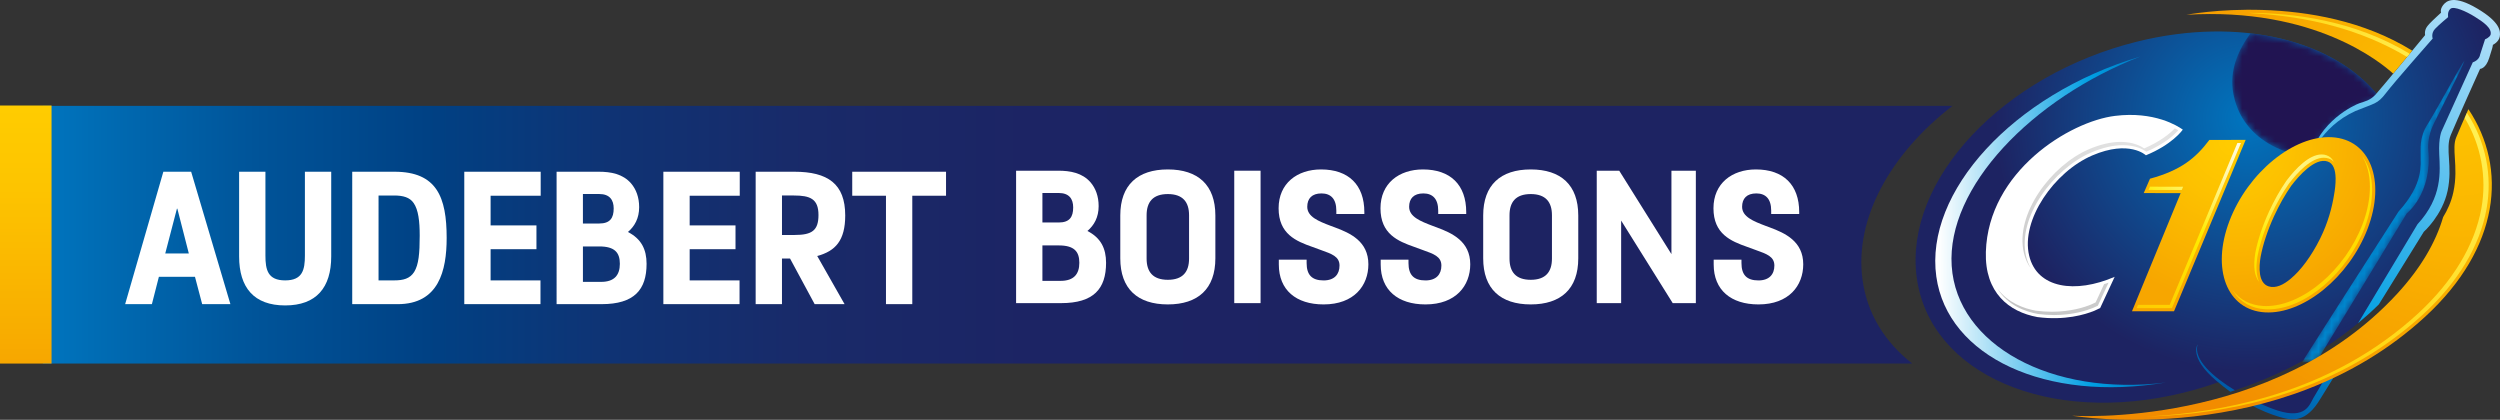 <svg xmlns="http://www.w3.org/2000/svg" xmlns:xlink="http://www.w3.org/1999/xlink" id="Calque_1" x="0px" y="0px" viewBox="0 0 381.718 64.099" xml:space="preserve"><rect x="0" y="0" width="381.718" height="64.099" fill="#333333" stroke="none"/> <g> <g> <linearGradient id="SVGID_1_" gradientUnits="userSpaceOnUse" x1="6.542" y1="-294.161" x2="298.112" y2="-294.161" gradientTransform="matrix(1 0 0 1 0 330)"> <stop offset="0" style="stop-color:#0075BF"></stop> <stop offset="0.025" style="stop-color:#006DB5"></stop> <stop offset="0.111" style="stop-color:#005499"></stop> <stop offset="0.201" style="stop-color:#004184"></stop> <stop offset="0.297" style="stop-color:#0F3374"></stop> <stop offset="0.401" style="stop-color:#192A69"></stop> <stop offset="0.518" style="stop-color:#1C2464"></stop> <stop offset="0.676" style="stop-color:#1D2362"></stop> </linearGradient> <path fill-rule="evenodd" clip-rule="evenodd" fill="url(#SVGID_1_)" d="M284.371,42.625c-1.224-9.332,4.324-19.18,13.741-26.456 H6.542v39.342h285.44C287.808,52.266,285.061,47.881,284.371,42.625z"></path> </g> <g> <g> <radialGradient id="SVGID_00000126294876618032894430000008065869229711551380_" cx="-1306.312" cy="-199.45" r="50.038" gradientTransform="matrix(0.975 0 0 0.974 1616.868 212.404)" gradientUnits="userSpaceOnUse"> <stop offset="0" style="stop-color:#0075BF"></stop> <stop offset="0.791" style="stop-color:#1D2362"></stop> </radialGradient> <path fill="url(#SVGID_00000126294876618032894430000008065869229711551380_)" d="M378.294,2.091V2.083 c-0.076-0.045-0.149-0.09-0.221-0.132c-0.075-0.045-0.148-0.093-0.224-0.143l-0.001,0.008c-2.426-1.406-3.701-1.478-4.226-0.825 c-0.558,0.695-0.296,1.089-0.296,1.089s-1.113,1.053-1.927,1.888c-0.815,0.837-0.46,1.457-0.46,1.457 c-1.58,2.033-2.887,3.71-5.251,6.405c-1.366,1.557-1.774,2.343-2.42,2.959c-6.749-8.605-21.14-12.329-36.885-8.454 c-20.571,5.066-35.671,21.175-33.73,35.982c1.944,14.805,20.185,22.705,40.758,17.638c1.893-0.467,3.737-1.026,5.528-1.671 c0.671,0.551,1.345,1.04,1.923,1.435c6.86-2.245,14.141-5.829,20.537-11.536l8.231-13.315c0,0,4.529-4.233,3.576-11.287 c-0.245-3.086,0.324-2.993,1.738-6.293c1.503-3.489,2.176-5.084,3.273-7.412c0,0,0.714,0.032,1.09-1.071 c0.377-1.103,0.808-2.572,0.808-2.572s0.472,0.051,0.833-0.761C381.292,4.705,380.648,3.61,378.294,2.091z M344.011,61.6 c2.565,1.326,6.615,2.975,8.329,1.255c0.585-0.576,1.567-2.008,1.5-2.449l1.907-3.081 C351.815,59.226,347.849,60.607,344.011,61.6z"></path> <linearGradient id="SVGID_00000000916210099027588510000002404793663388752258_" gradientUnits="userSpaceOnUse" x1="-1467.163" y1="-310.062" x2="-1432.106" y2="-310.062" gradientTransform="matrix(1 -0.008 0.008 1 1765.205 331.859)"> <stop offset="0.011" style="stop-color:#FFFFFF"></stop> <stop offset="0.676" style="stop-color:#009FE3"></stop> <stop offset="0.995" style="stop-color:#0069B4"></stop> </linearGradient> <path fill="url(#SVGID_00000000916210099027588510000002404793663388752258_)" d="M297.998,40.603 c-0.79-12.011,12.232-25.539,28.815-31.975c-0.035,0.007-0.064,0.015-0.098,0.027c-19.4,5.81-32.87,20.696-31.066,33.576 c1.718,12.25,16.74,19.241,35.052,16.172C313.157,60.57,298.792,52.654,297.998,40.603z"></path> <defs> <filter id="Adobe_OpacityMaskFilter" filterUnits="userSpaceOnUse" x="351.493" y="9.25" width="24.808" height="46.082">  </filter> </defs> <mask maskUnits="userSpaceOnUse" x="351.493" y="9.25" width="24.808" height="46.082" id="SVGID_00000062876427444995800900000008635187400172612996_"> <g filter="url(#Adobe_OpacityMaskFilter)"> <linearGradient id="SVGID_00000008149349748821628700000010656341543890154395_" gradientUnits="userSpaceOnUse" x1="-1385.353" y1="-325.141" x2="-1406.438" y2="-284.217" gradientTransform="matrix(1 0 0 1 1765.383 330)"> <stop offset="0.126" style="stop-color:#FFFFFF"></stop> <stop offset="0.24" style="stop-color:#C3C3C3"></stop> <stop offset="0.364" style="stop-color:#888888"></stop> <stop offset="0.484" style="stop-color:#575757"></stop> <stop offset="0.597" style="stop-color:#313131"></stop> <stop offset="0.701" style="stop-color:#161616"></stop> <stop offset="0.793" style="stop-color:#060606"></stop> <stop offset="0.863" style="stop-color:#000000"></stop> </linearGradient> <path fill="url(#SVGID_00000008149349748821628700000010656341543890154395_)" d="M353.767,55.121l13.704-22.529 c0,0,4.208-2.113,3.302-9.717c0,0-0.23-1.878,1.033-4.192c1.648-2.668,2.561-3.336,7.146-13.934 c0.051-0.116,0.106-0.242,0.158-0.365c1.918-4.063-7.738,12.609-9.092,14.724c-1.354,2.114-1.416,3.786-1.455,4.967 c-0.045,1.176,1.23,4.075-3.119,7.365c0,0-13.84,23.601-13.95,23.891"></path> </g> </mask> <path mask="url(#SVGID_00000062876427444995800900000008635187400172612996_)" fill="#0086CD" d="M353.767,55.121l13.704-22.529 c0,0,3.921-3.007,3.302-9.717c0,0-0.252-1.893,0.906-4.131c1.792-3.651,2.512-4.991,4.075-8.214 c0.051-0.122,0.108-0.249,0.163-0.369c1.914-4.065-3.883,6.666-5.238,8.783c-1.354,2.115-1.037,3.788-1.079,4.964 c-0.045,1.182,0.531,4.097-3.369,8.39c0,0-14.628,22.744-14.738,23.034"></path> <defs> <filter id="Adobe_OpacityMaskFilter_00000106129641719421366990000009523685566425482938_" filterUnits="userSpaceOnUse" x="340.833" y="5.091" width="22.344" height="18.941">  </filter> </defs> <mask maskUnits="userSpaceOnUse" x="340.833" y="5.091" width="22.344" height="18.941" id="SVGID_00000096776681175960184020000006614529020963008940_"> <g filter="url(#Adobe_OpacityMaskFilter_00000106129641719421366990000009523685566425482938_)"> <linearGradient id="SVGID_00000086658281911998889930000013870762326620880309_" gradientUnits="userSpaceOnUse" x1="-1421.027" y1="-313.946" x2="-1398.106" y2="-322.901" gradientTransform="matrix(1 0 0 1 1765.383 330)"> <stop offset="0.05" style="stop-color:#000000"></stop> <stop offset="0.164" style="stop-color:#040404"></stop> <stop offset="0.282" style="stop-color:#111111"></stop> <stop offset="0.403" style="stop-color:#262626"></stop> <stop offset="0.525" style="stop-color:#434343"></stop> <stop offset="0.649" style="stop-color:#686868"></stop> <stop offset="0.773" style="stop-color:#969696"></stop> <stop offset="0.896" style="stop-color:#CCCCCC"></stop> <stop offset="1" style="stop-color:#FFFFFF"></stop> </linearGradient> <path fill="url(#SVGID_00000086658281911998889930000013870762326620880309_)" d="M363.177,14.676 c-4.166-5.218-11.154-8.623-19.555-9.585c-1.912,2.584-3.288,5.764-2.616,9.25c1.704,8.893,11.727,9.691,11.727,9.691 c2.983-6.763,6.982-7.508,8.847-8.36C362.289,15.349,362.804,14.994,363.177,14.676z"></path> </g> </mask> <path mask="url(#SVGID_00000096776681175960184020000006614529020963008940_)" fill="#211452" d="M363.177,14.676 c-4.166-5.218-11.154-8.623-19.555-9.585c-1.912,2.584-3.288,5.764-2.616,9.25c1.704,8.893,11.727,9.691,11.727,9.691 c2.983-6.763,6.982-7.508,8.847-8.36C362.289,15.349,362.804,14.994,363.177,14.676z"></path> <linearGradient id="SVGID_00000013160979705869918530000002039823936819438774_" gradientUnits="userSpaceOnUse" x1="-1386.137" y1="-327.281" x2="-1423.739" y2="-269.97" gradientTransform="matrix(1 0 0 1 1765.383 330)"> <stop offset="0.011" style="stop-color:#AFDFF9"></stop> <stop offset="0.725" style="stop-color:#009FE3"></stop> <stop offset="0.995" style="stop-color:#005BA8"></stop> </linearGradient> <path fill="url(#SVGID_00000013160979705869918530000002039823936819438774_)" d="M335.54,52.61c0,0-1.358,1.914,2.801,5.469 c0.769,0.657,1.5,1.234,2.2,1.745c0.232-0.072,0.465-0.15,0.697-0.23C337.848,57.528,334.883,54.867,335.54,52.61z M353.209,60.795c-0.596,1.08-1.236,3.196-5.359,1.918c-0.878-0.276-1.992-0.72-3.193-1.28c-0.387,0.101-0.772,0.203-1.152,0.303 c1.717,0.954,3.158,1.491,4.311,1.854c2.154,0.677,4.273,1.04,6.512-2.756l2.51-4.056c-0.586,0.302-1.168,0.585-1.757,0.861 C354.032,59.394,353.33,60.578,353.209,60.795z M378.233,1.297c-3.519-2.076-4.675-1.196-5.195-0.522 c-0.52,0.681-0.321,1.16-0.321,1.16s-1.358,1.237-1.759,1.676c-0.399,0.44-0.798,0.881-0.682,1.758c0,0-6.713,8.144-7.553,9.063 c-0.841,0.918-1.638,1.042-2.436,1.318c-0.801,0.281-6.238,2.713-7.674,8.624c0,0,1.556-4.95,7.036-7.426 c2.915-1.197,3.354-1.034,4.636-2.713c1.278-1.678,7.154-8.348,7.154-8.348s-0.284-0.796,0.357-1.476 c0.642-0.678,2.001-1.796,2.001-1.796s-0.162-0.839,0.358-1.277c0.52-0.443,2.399,0.399,3.681,1.197 c1.276,0.796,2.716,1.755,2.436,2.795c-0.2,0.437-0.839,0.676-0.839,0.676l-0.76,2.356c0,0-0.081,0.801-1.116,1.16l-4.719,10.42 c0,0-0.523,0.957-0.399,3.596c0.121,2.633,0.519,6.549-3.318,10.698c0,0-4.757,7.91-9.07,15.106 c1.082-0.901,2.14-1.852,3.171-2.869l6.857-11.078c0,0,2.836-2.518,3.639-6.268c0.796-3.754-0.403-6.39,0.479-8.507 c0.879-2.117,4.475-10.1,4.475-10.1s0.878,0,1.399-1.68c0.523-1.677,0.48-1.477,0.562-1.995c0,0,0.877-0.401,1.043-1.234 C381.829,4.768,381.749,3.374,378.233,1.297z"></path> <g> <g> <radialGradient id="SVGID_00000072242310113049661910000017372761428755388346_" cx="-1308.664" cy="-195.844" r="25.213" gradientTransform="matrix(0.975 0 0 0.974 1616.868 212.404)" gradientUnits="userSpaceOnUse"> <stop offset="0" style="stop-color:#FFCC00"></stop> <stop offset="0.343" style="stop-color:#FDC200"></stop> <stop offset="0.987" style="stop-color:#F7A700"></stop> <stop offset="1" style="stop-color:#F7A600"></stop> </radialGradient> <path fill="url(#SVGID_00000072242310113049661910000017372761428755388346_)" d="M337.341,21.361 c-2.062,2.756-4.352,4.65-9.064,5.923l-0.958,2.196l5.637,0.011l-7.43,18.036h6.419l10.937-26.167L337.341,21.361 L337.341,21.361z"></path> </g> </g> <g> <g> <radialGradient id="SVGID_00000172431525377997014810000015746717649069295238_" cx="-1424.594" cy="-308.366" r="24.569" gradientTransform="matrix(1 0 0 1 1765.383 330)" gradientUnits="userSpaceOnUse"> <stop offset="0" style="stop-color:#FFCC00"></stop> <stop offset="0.343" style="stop-color:#FDC200"></stop> <stop offset="0.987" style="stop-color:#F7A700"></stop> <stop offset="1" style="stop-color:#F7A600"></stop> </radialGradient> <path fill="url(#SVGID_00000172431525377997014810000015746717649069295238_)" d="M356.062,20.953 c-5.816-0.332-12.828,5.383-15.649,12.772c-2.818,7.383-0.384,13.638,5.44,13.971c5.82,0.332,12.831-5.386,15.651-12.768 C364.321,27.542,361.892,21.288,356.062,20.953z M356.36,29.864c-0.284,1.721-0.877,4.098-2.109,6.573 c-1.353,2.714-2.972,4.862-4.486,6.118c-1.099,0.93-2.288,1.506-3.36,1.175c-1.641-0.507-1.49-3.026-1.24-4.504 c0.343-1.843,1.035-3.998,2.06-6.233c0.792-1.724,1.692-3.293,2.616-4.626c1.145-1.5,3.634-4.364,5.565-3.707 c0.869,0.286,1.182,1.292,1.211,2.517l0.004-0.004c0,0,0.003,0.046-0.004,0.125C356.627,28.111,356.515,29.011,356.36,29.864z"></path> </g> </g> <g> <g> <path fill="#FFFFFF" d="M330.143,18.278c-0.03-0.011-0.063-0.022-0.098-0.03c-1.743-0.543-4.125-0.923-7.111-0.554 c-6.926,0.85-19.343,8.467-19.718,20.763c-0.188,6.253,3.54,9.161,7.867,9.956c4.196,0.554,7.282-0.383,8.708-0.965 c0.304-0.132,0.602-0.27,0.88-0.419l2.214-4.765c-5.985,2.597-11.859,1.801-13.058-3.233 c-1.301-5.452,3.837-12.804,9.628-15.292c5.682-2.439,8.198-0.027,8.198-0.027c3.948-1.622,5.493-3.719,5.632-3.923 C332.835,19.472,331.778,18.801,330.143,18.278z"></path> </g> </g> <radialGradient id="SVGID_00000096738884672691977910000017005052600122421946_" cx="-1307.379" cy="-200.265" r="36.624" gradientTransform="matrix(0.975 0 0 0.974 1616.868 212.404)" gradientUnits="userSpaceOnUse"> <stop offset="0" style="stop-color:#FFFFFF"></stop> <stop offset="0.049" style="stop-color:#FFFEF6"></stop> <stop offset="0.141" style="stop-color:#FFFBDC"></stop> <stop offset="0.267" style="stop-color:#FFF7AB"></stop> <stop offset="0.42" style="stop-color:#FFF155"></stop> <stop offset="0.533" style="stop-color:#FFED00"></stop> <stop offset="1" style="stop-color:#FEC800"></stop> </radialGradient> <path fill="url(#SVGID_00000096738884672691977910000017005052600122421946_)" d="M333.124,29.015l0.206-0.5l-0.707-0.002 l-4.359-0.009l-0.217,0.5l4.908,0.011L333.124,29.015L333.124,29.015z M341.619,21.837l-10.331,24.708h-4.843l-0.21,0.507h5.391 l10.538-25.215H341.619z"></path> <radialGradient id="SVGID_00000116932652662851860240000016168250837215727255_" cx="-1307.376" cy="-200.263" r="36.619" gradientTransform="matrix(0.975 0 0 0.974 1616.868 212.404)" gradientUnits="userSpaceOnUse"> <stop offset="0" style="stop-color:#FFFFFF"></stop> <stop offset="0.049" style="stop-color:#FFFEF6"></stop> <stop offset="0.141" style="stop-color:#FFFBDC"></stop> <stop offset="0.267" style="stop-color:#FFF7AB"></stop> <stop offset="0.42" style="stop-color:#FFF155"></stop> <stop offset="0.533" style="stop-color:#FFED00"></stop> <stop offset="1" style="stop-color:#FEC800"></stop> </radialGradient> <path fill="url(#SVGID_00000116932652662851860240000016168250837215727255_)" d="M344.692,39.134 c0.37-1.953,1.092-4.143,2.1-6.339c0.783-1.705,1.675-3.288,2.657-4.7l0.003-0.009l0.008-0.007 c1.391-1.82,3.446-3.995,5.36-3.995c0.253,0,0.509,0.041,0.743,0.122c0.315,0.106,0.585,0.284,0.803,0.528 c-0.256-0.518-0.635-0.863-1.142-1.031c-0.232-0.082-0.484-0.121-0.741-0.121c-1.914,0-3.97,2.168-5.357,3.99l-0.007,0.015 l-0.008,0.006c-0.977,1.411-1.87,2.99-2.651,4.699c-1.011,2.197-1.74,4.39-2.106,6.341c-0.337,2.069-0.124,3.584,0.605,4.421 C344.511,42.169,344.413,40.841,344.692,39.134z M360.922,24.171c-0.079-0.123-0.161-0.238-0.247-0.354 c1.554,2.547,1.577,6.426,0.048,10.438c-2.672,6.995-9.136,12.476-14.719,12.476c0,0,0,0-0.003,0 c-0.152,0-0.304-0.004-0.46-0.013c-1.953-0.113-3.546-0.937-4.632-2.387c0.029,0.049,0.051,0.099,0.086,0.149 c1.085,1.675,2.775,2.623,4.887,2.742c0.146,0.008,0.304,0.012,0.461,0.012l0,0c5.579,0,12.04-5.479,14.711-12.472 C362.617,30.671,362.567,26.712,360.922,24.171z"></path> <radialGradient id="SVGID_00000069363997518923763710000018321939034917101751_" cx="-1321.972" cy="-198.195" r="42.852" gradientTransform="matrix(0.975 0 0 0.974 1616.868 212.404)" gradientUnits="userSpaceOnUse"> <stop offset="0" style="stop-color:#E5E5E5"></stop> <stop offset="0.329" style="stop-color:#DBDBDB"></stop> <stop offset="0.948" style="stop-color:#BFBFBF"></stop> <stop offset="1" style="stop-color:#BDBCBC"></stop> </radialGradient> <path fill="url(#SVGID_00000069363997518923763710000018321939034917101751_)" d="M332.067,19.596 c-0.692,0.729-2.139,1.978-4.676,3.063c-0.483-0.342-1.661-0.993-3.594-0.993c-1.482,0-3.116,0.379-4.86,1.125 c-5.745,2.468-11.324,9.925-9.911,15.848c0.217,0.91,0.585,1.712,1.089,2.392c-0.333-0.559-0.588-1.193-0.754-1.89 c-1.411-5.92,4.169-13.375,9.913-15.845c1.742-0.745,3.378-1.131,4.861-1.131c1.935,0,3.111,0.654,3.592,0.997 c2.792-1.193,4.263-2.589,4.863-3.264C332.443,19.807,332.268,19.706,332.067,19.596z M319.975,46.177 c-0.209,0.106-0.444,0.208-0.704,0.324c-0.999,0.41-3.107,1.098-5.975,1.098c-0.815,0-1.646-0.056-2.469-0.165 c-1.771-0.323-4.259-1.182-5.87-3.408c1.583,2.607,4.306,3.567,6.207,3.912c0.826,0.11,1.656,0.167,2.468,0.167 c2.87,0,4.977-0.692,5.971-1.1c0.269-0.111,0.501-0.22,0.708-0.324l1.637-3.528c-0.227,0.084-0.452,0.16-0.679,0.231 L319.975,46.177z"></path> <radialGradient id="SVGID_00000177475419941424578070000006106220647372740265_" cx="-1272.941" cy="-199.146" r="58.361" gradientTransform="matrix(0.975 0 0 0.974 1616.868 212.404)" gradientUnits="userSpaceOnUse"> <stop offset="0" style="stop-color:#FDC100"></stop> <stop offset="0.268" style="stop-color:#FBB700"></stop> <stop offset="0.771" style="stop-color:#F59B00"></stop> <stop offset="1" style="stop-color:#F28C00"></stop> </radialGradient> <path fill="url(#SVGID_00000177475419941424578070000006106220647372740265_)" d="M376.893,16.667 c-0.691,1.561-1.559,3.583-1.859,4.306c-0.357,0.854-0.29,1.888-0.206,3.206c0.09,1.393,0.206,3.128-0.226,5.141 c-0.314,1.486-0.923,2.785-1.568,3.834c-1.124,3.85-3.427,7.802-7.024,11.707c-19.106,20.722-49.639,18.61-49.639,18.61 s31.675,5.342,53.931-15.122C381.696,37.854,382.937,25.716,376.893,16.667z"></path> <radialGradient id="SVGID_00000098919106430572111180000013572141153079468701_" cx="-1272.516" cy="-198.595" r="56.943" gradientTransform="matrix(0.975 0 0 0.974 1616.868 212.404)" gradientUnits="userSpaceOnUse"> <stop offset="0" style="stop-color:#FFF155"></stop> <stop offset="0.285" style="stop-color:#FFE841"></stop> <stop offset="0.822" style="stop-color:#FFD100"></stop> <stop offset="1" style="stop-color:#FEC800"></stop> </radialGradient> <path fill="url(#SVGID_00000098919106430572111180000013572141153079468701_)" d="M376.671,17.243 c-0.103,0.23-0.234,0.551-0.336,0.785c2.52,4.175,3.381,9.073,2.548,13.743c-1.006,5.635-4.359,11.204-9.691,16.11 c-6.427,5.906-14.274,10.218-23.333,12.81c-5.51,1.582-11.909,2.641-18.107,2.909c6.522-0.154,13.016-1.111,18.894-2.791 c9.055-2.596,16.906-6.907,23.331-12.813c5.333-4.911,8.683-10.481,9.69-16.111C380.563,26.901,379.59,21.67,376.671,17.243z"></path> <radialGradient id="SVGID_00000052804978648215553330000001620852220814522507_" cx="-1273.08" cy="-199.055" r="58.726" gradientTransform="matrix(0.975 0 0 0.974 1616.868 212.404)" gradientUnits="userSpaceOnUse"> <stop offset="0" style="stop-color:#FDC100"></stop> <stop offset="0.268" style="stop-color:#FBB700"></stop> <stop offset="0.771" style="stop-color:#F59B00"></stop> <stop offset="1" style="stop-color:#F28C00"></stop> </radialGradient> <path fill="url(#SVGID_00000052804978648215553330000001620852220814522507_)" d="M368.321,7.739 c-14.952-9.274-34.474-5.482-34.474-5.482c19.55-1.196,29.739,7.336,31.563,8.988C366.424,10.03,367.41,8.838,368.321,7.739z"></path> <radialGradient id="SVGID_00000145043188038817788470000010295937081466150313_" cx="-1275.589" cy="-203.978" r="41.176" gradientTransform="matrix(0.975 0 0 0.974 1616.868 212.404)" gradientUnits="userSpaceOnUse"> <stop offset="0" style="stop-color:#FFF155"></stop> <stop offset="0.285" style="stop-color:#FFE841"></stop> <stop offset="0.822" style="stop-color:#FFD100"></stop> <stop offset="1" style="stop-color:#FEC800"></stop> </radialGradient> <path fill="url(#SVGID_00000145043188038817788470000010295937081466150313_)" d="M367.528,8.698 c0.135-0.165,0.27-0.326,0.41-0.489c-8.588-5.171-17.883-6.219-24.444-6.245h-0.109c0.227,0.025,0.451,0.051,0.674,0.076 C352.197,2.494,360.456,4.437,367.528,8.698z"></path> </g> </g> <linearGradient id="SVGID_00000153681873240711629590000001135090846184105659_" gradientUnits="userSpaceOnUse" x1="-145.287" y1="335.834" x2="-145.126" y2="335.834" gradientTransform="matrix(0 242.739 242.739 0 -81516.125 35283.199)"> <stop offset="0" style="stop-color:#FFCC00"></stop> <stop offset="0.311" style="stop-color:#FDC400"></stop> <stop offset="0.869" style="stop-color:#F8AD00"></stop> <stop offset="1" style="stop-color:#F7A600"></stop> </linearGradient> <rect y="16.11" fill="url(#SVGID_00000153681873240711629590000001135090846184105659_)" width="7.87" height="39.401"></rect> <g> <path fill="#FFFFFF" d="M29.186,26.221l5.994,20.22h-4.31l-1.101-4.18H24.26l-1.069,4.18h-4.083l5.833-20.22H29.186z M25.232,38.696h3.597l-1.75-6.837h-0.065L25.232,38.696z"></path> <path fill="#FFFFFF" d="M40.527,26.221v12.8c0,2.171,0.357,3.791,3.014,3.791c2.657,0,3.014-1.62,3.014-3.791v-12.8h4.018V39.15 c0,4.763-2.268,7.485-7.032,7.485c-4.763,0-7.031-2.722-7.031-7.485V26.221H40.527z"></path> <path fill="#FFFFFF" d="M60.23,26.221c6.48,0,7.97,3.889,7.97,10.11c0,4.99-1.199,10.11-7.485,10.11h-6.934V26.22L60.23,26.221 L60.23,26.221z M57.799,42.811h2.397c1.361,0,2.398-0.259,3.046-1.296c0.68-1.102,0.842-2.819,0.842-5.541 c0-2.139-0.194-3.953-0.939-4.99c-0.584-0.843-1.588-1.134-2.949-1.134h-2.397V42.811z"></path> <path fill="#FFFFFF" d="M82.556,26.221v3.662h-7.647v4.536h7v3.629h-7v4.763h7.615v3.629H70.89V26.22h11.666V26.221z"></path> <path fill="#FFFFFF" d="M91.434,26.221c1.814,0,3.662,0.324,4.925,1.782c0.777,0.907,1.232,2.139,1.232,3.629 c0,1.685-0.681,2.916-1.718,3.791c2.041,1.037,2.851,2.657,2.851,4.861c0,3.953-1.879,6.156-6.869,6.156h-6.87V26.22h6.449V26.221 z M89.004,34.127h2.495c1.653,0,2.203-0.842,2.203-2.3c0-1.296-0.615-2.204-2.203-2.204h-2.495V34.127z M89.004,43.038h2.787 c2.009,0,2.852-1.037,2.852-2.754c0-1.718-0.778-2.657-3.143-2.657h-2.495v5.411H89.004z"></path> <path fill="#FFFFFF" d="M112.951,26.221v3.662h-7.647v4.536h6.999v3.629h-6.999v4.763h7.615v3.629h-11.633V26.22h11.665V26.221z"></path> <path fill="#FFFFFF" d="M121.279,26.221c5.12,0,7.776,1.847,7.776,6.675c0,3.824-1.49,5.444-4.277,6.189l4.18,7.356h-4.569 l-3.759-6.966h-1.232v6.966h-4.018V26.22L121.279,26.221L121.279,26.221z M119.399,35.877h1.944c2.625,0,3.629-0.68,3.629-3.046 c0-2.463-1.264-2.981-3.759-2.981h-1.814V35.877z"></path> <path fill="#FFFFFF" d="M144.447,26.221v3.662h-5.152v16.558h-4.018V29.883h-5.152v-3.662H144.447z"></path> <path fill="#FFFFFF" d="M161.592,26.065c1.815,0,3.662,0.324,4.926,1.782c0.778,0.907,1.231,2.139,1.231,3.629 c0,1.685-0.68,2.917-1.717,3.792c2.041,1.037,2.851,2.657,2.851,4.859c0,3.954-1.879,6.157-6.869,6.157h-6.869v-20.22 L161.592,26.065L161.592,26.065z M159.163,33.972h2.494c1.653,0,2.204-0.842,2.204-2.301c0-1.296-0.616-2.203-2.204-2.203h-2.494 V33.972z M159.163,42.883h2.786c2.009,0,2.851-1.036,2.851-2.754c0-1.717-0.778-2.657-3.143-2.657h-2.494L159.163,42.883 L159.163,42.883z"></path> <path fill="#FFFFFF" d="M171.054,32.903c0-4.667,2.658-7.032,7.258-7.032c4.602,0,7.259,2.365,7.259,7.032v6.545 c0,4.666-2.657,7.032-7.259,7.032c-4.601,0-7.258-2.365-7.258-7.032V32.903z M175.072,39.481c0,2.009,0.94,3.241,3.241,3.241 s3.241-1.232,3.241-3.241v-6.61c0-2.009-0.94-3.24-3.241-3.24s-3.241,1.231-3.241,3.24V39.481z"></path> <path fill="#FFFFFF" d="M192.473,26.065v20.22h-4.018v-20.22H192.473z"></path> <path fill="#FFFFFF" d="M199.505,39.643v0.518c0,1.783,0.777,2.657,2.592,2.657c1.653,0,2.43-0.939,2.43-2.268 c0-1.394-1.199-1.782-2.819-2.366l-1.329-0.486c-2.495-0.875-5.152-1.977-5.152-5.897c0-3.824,2.851-5.93,6.48-5.93 c4.181,0,6.61,2.333,6.61,6.513v0.291h-4.277v-0.518c0-1.782-0.842-2.625-2.268-2.625c-1.458,0-2.171,0.778-2.171,2.041 c0,1.523,1.718,2.204,3.597,2.917l0.616,0.228c2.366,0.875,5.119,2.138,5.119,5.638c0,3.24-2.171,6.124-6.837,6.124 c-4.213,0-6.837-2.204-6.837-6.093v-0.744H199.505z"></path> <path fill="#FFFFFF" d="M215.059,39.643v0.518c0,1.783,0.778,2.657,2.593,2.657c1.652,0,2.43-0.939,2.43-2.268 c0-1.394-1.199-1.782-2.82-2.366l-1.328-0.486c-2.495-0.875-5.152-1.977-5.152-5.897c0-3.824,2.851-5.93,6.481-5.93 c4.18,0,6.61,2.333,6.61,6.513v0.291h-4.277v-0.518c0-1.782-0.842-2.625-2.268-2.625c-1.458,0-2.171,0.778-2.171,2.041 c0,1.523,1.717,2.204,3.597,2.917l0.615,0.228c2.365,0.875,5.12,2.138,5.12,5.638c0,3.24-2.171,6.124-6.837,6.124 c-4.213,0-6.838-2.204-6.838-6.093v-0.744H215.059z"></path> <path fill="#FFFFFF" d="M226.465,32.903c0-4.667,2.657-7.032,7.258-7.032c4.601,0,7.258,2.365,7.258,7.032v6.545 c0,4.666-2.657,7.032-7.258,7.032c-4.601,0-7.258-2.365-7.258-7.032V32.903z M230.483,39.481c0,2.009,0.939,3.241,3.24,3.241 c2.3,0,3.24-1.232,3.24-3.241v-6.61c0-2.009-0.94-3.24-3.24-3.24c-2.301,0-3.24,1.231-3.24,3.24V39.481z"></path> <path fill="#FFFFFF" d="M247.236,26.065l7.971,12.734V26.065h3.727v20.22h-3.532l-7.874-12.605v12.605h-3.726v-20.22H247.236z"></path> <path fill="#FFFFFF" d="M265.9,39.643v0.518c0,1.783,0.778,2.657,2.592,2.657c1.653,0,2.431-0.939,2.431-2.268 c0-1.394-1.199-1.782-2.819-2.366l-1.328-0.486c-2.495-0.875-5.152-1.977-5.152-5.897c0-3.824,2.852-5.93,6.481-5.93 c4.18,0,6.61,2.333,6.61,6.513v0.291h-4.277v-0.518c0-1.782-0.842-2.625-2.268-2.625c-1.458,0-2.172,0.778-2.172,2.041 c0,1.523,1.718,2.204,3.598,2.917l0.616,0.228c2.365,0.875,5.119,2.138,5.119,5.638c0,3.24-2.171,6.124-6.837,6.124 c-4.212,0-6.837-2.204-6.837-6.093v-0.744H265.9z"></path> </g> </g> </svg>
